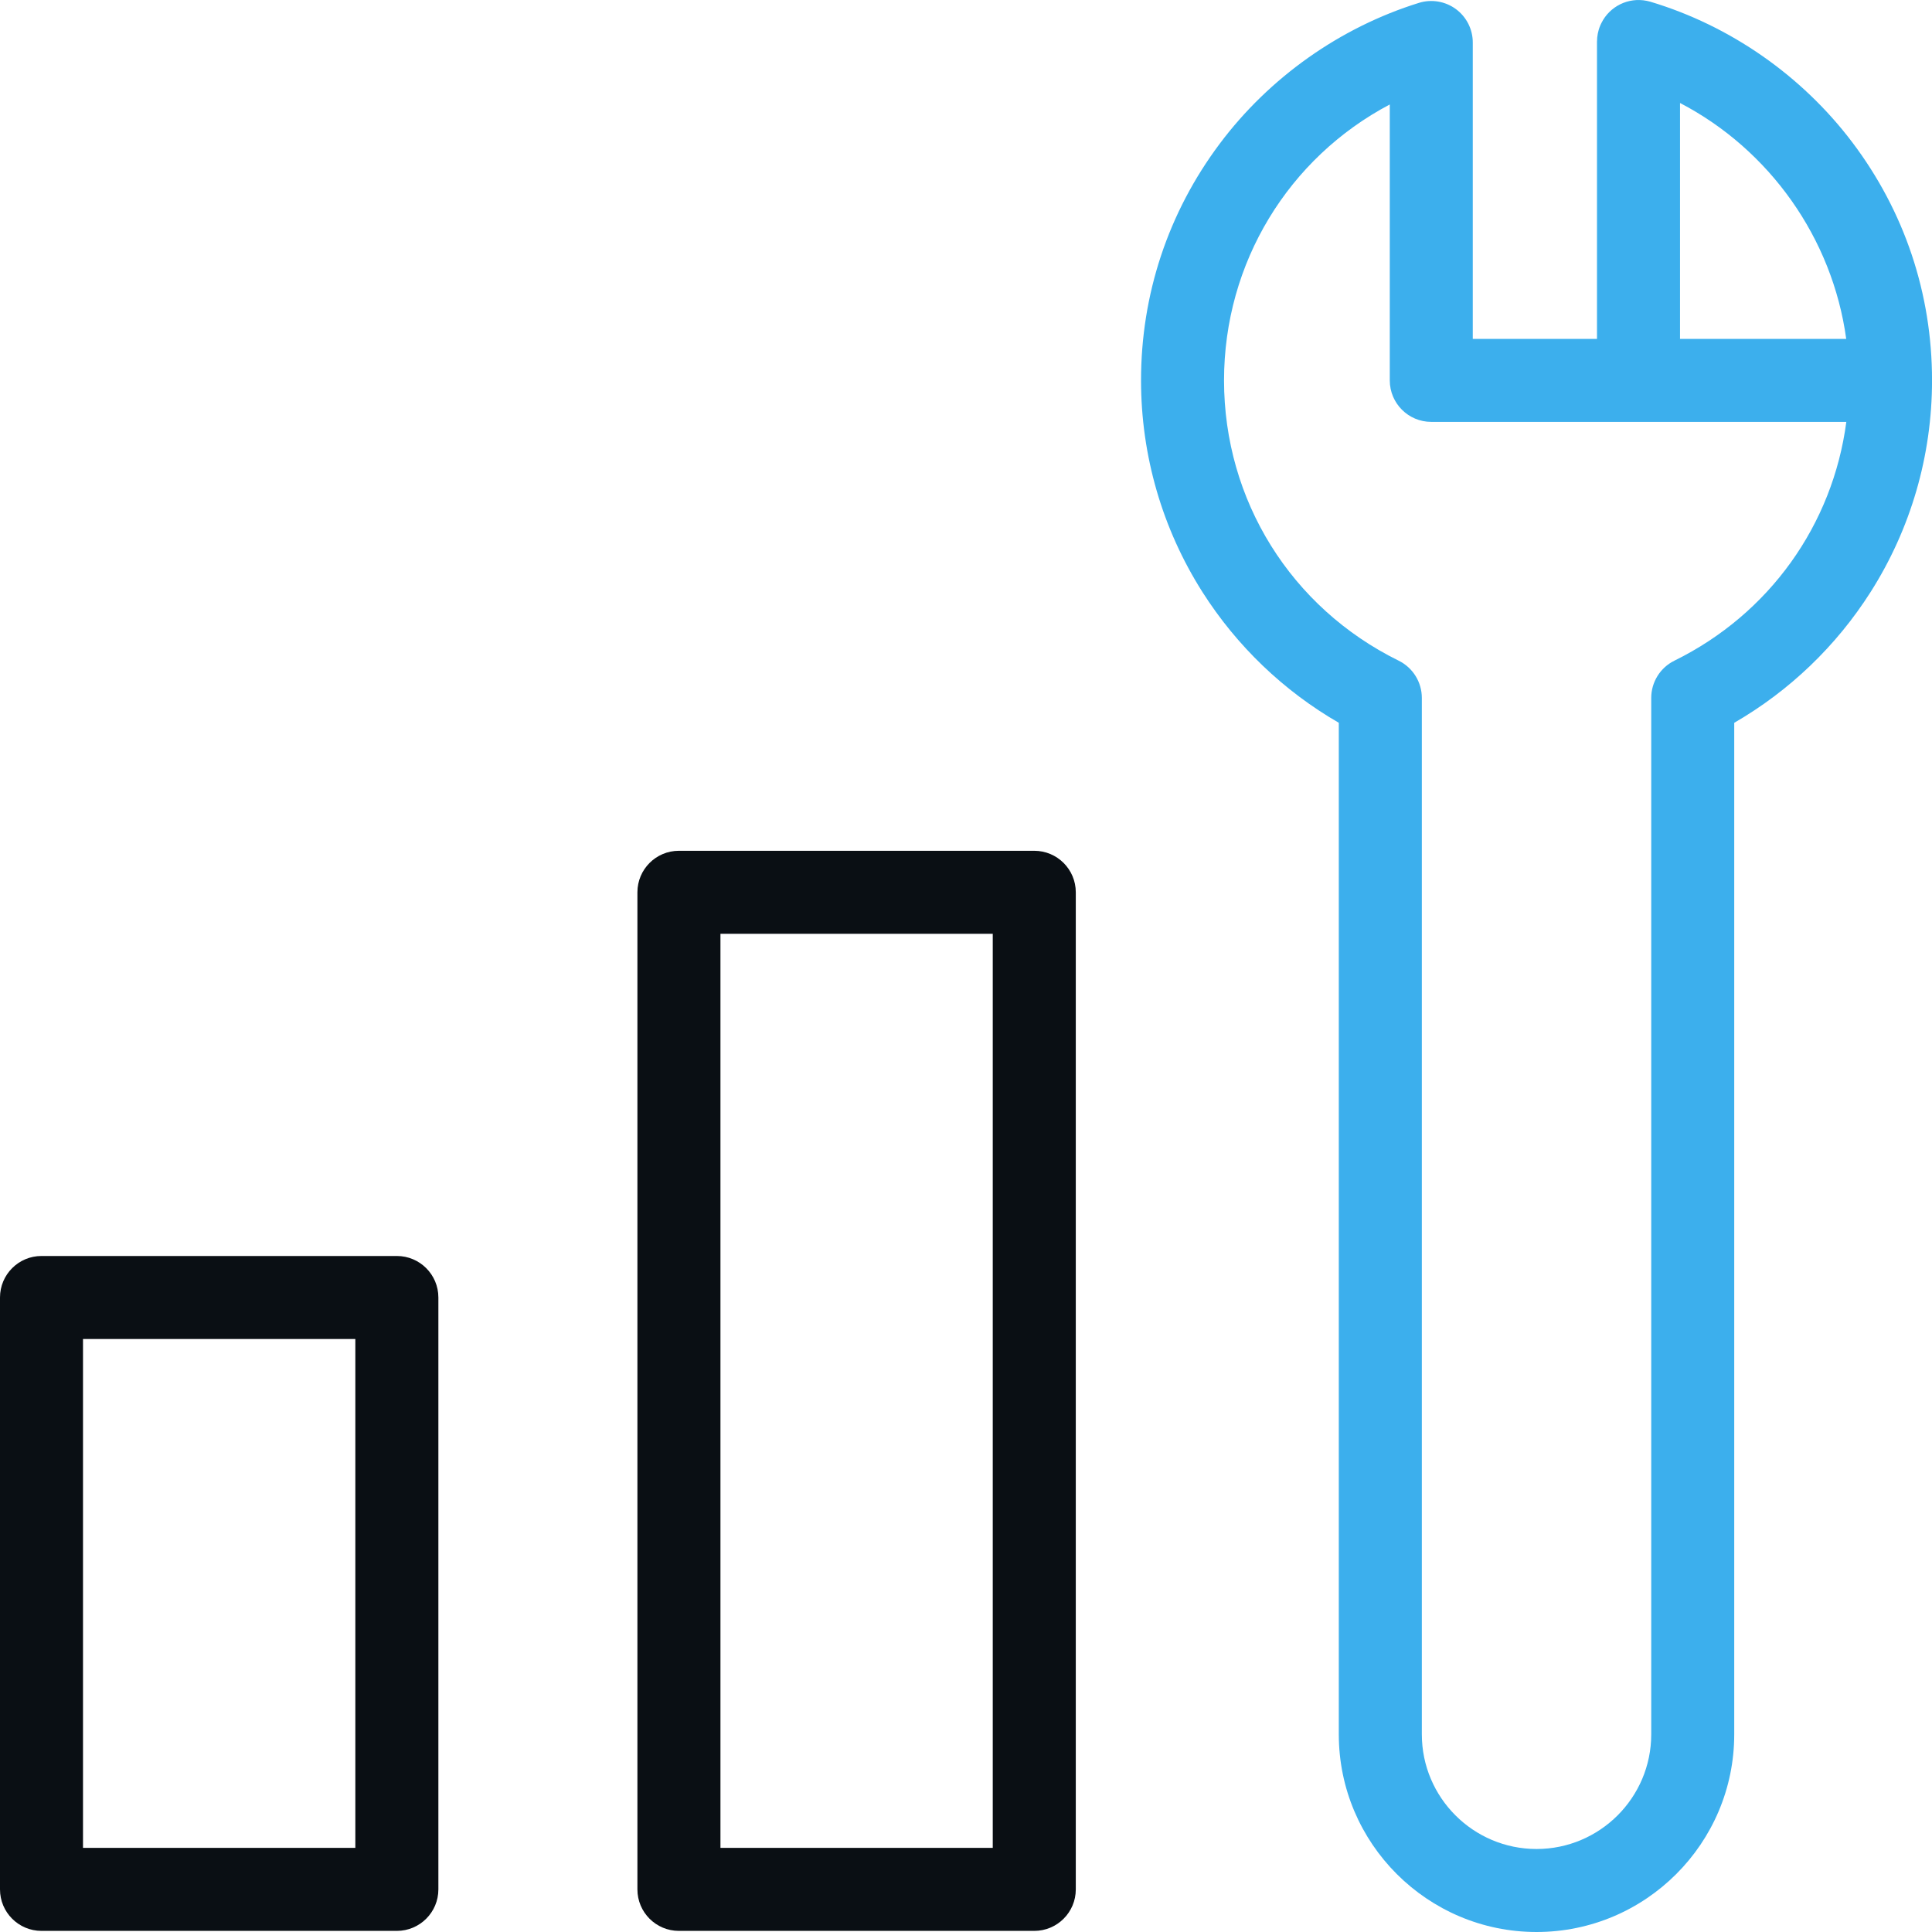 <?xml version="1.0" encoding="UTF-8"?> <svg xmlns="http://www.w3.org/2000/svg" width="52" height="52" viewBox="0 0 52 52" fill="none"><g clip-path="url(#clip0_860_1663)"><path d="M49.855 3.831C48.498 2.035 46.569 0.691 44.422 0.047C44.395 0.039 44.368 0.033 44.341 0.027C44.335 0.026 44.33 0.024 44.324 0.023C43.825 -0.079 43.324 0.171 43.102 0.62C43.09 0.642 43.079 0.664 43.07 0.687C43.068 0.691 43.067 0.695 43.066 0.699C43.053 0.73 43.041 0.762 43.032 0.794C43.031 0.795 43.031 0.795 43.031 0.796C43.03 0.8 43.029 0.805 43.028 0.809C43.019 0.84 43.011 0.871 43.005 0.903C43.002 0.916 43.001 0.93 42.999 0.943C42.995 0.966 42.991 0.988 42.989 1.011C42.987 1.034 42.986 1.056 42.986 1.079C42.985 1.092 42.983 1.105 42.983 1.118V1.128C42.983 1.128 42.983 1.129 42.983 1.129V9.121H39.64L39.64 1.144C39.64 0.789 39.471 0.455 39.185 0.244C38.899 0.034 38.53 -0.028 38.191 0.077C36.069 0.737 34.164 2.084 32.827 3.871C31.442 5.721 30.711 7.922 30.711 10.238C30.711 12.263 31.283 14.233 32.364 15.935C33.289 17.39 34.549 18.596 36.034 19.454V46.681C36.034 49.614 38.422 52 41.356 52C44.29 52 46.677 49.614 46.677 46.681V19.454C48.162 18.596 49.422 17.39 50.347 15.935C51.429 14.233 52.001 12.263 52.001 10.238C52.001 7.904 51.259 5.689 49.855 3.831ZM45.218 2.772C47.629 4.027 49.321 6.413 49.691 9.121H45.218V2.772ZM45.067 17.782C44.685 17.97 44.443 18.359 44.443 18.785V46.681C44.443 48.382 43.058 49.766 41.356 49.766C39.654 49.766 38.269 48.382 38.269 46.681V18.785C38.269 18.359 38.027 17.97 37.645 17.782C34.746 16.355 32.945 13.464 32.945 10.238C32.945 7.067 34.686 4.247 37.406 2.812V10.238C37.406 10.855 37.906 11.355 38.523 11.355H49.694C49.33 14.121 47.626 16.522 45.067 17.782Z" fill="#3CAFED"></path><path d="M27.837 51.97H18.273C17.656 51.97 17.156 51.47 17.156 50.853V24.016C17.156 23.399 17.656 22.899 18.273 22.899H27.837C28.454 22.899 28.955 23.399 28.955 24.016V50.853C28.955 51.47 28.455 51.97 27.837 51.97ZM19.391 49.736H26.72V25.133H19.391V49.736Z" fill="#0A0F14"></path><path d="M10.681 51.97H1.117C0.5 51.97 0 51.47 0 50.853V34.922C0 34.305 0.5 33.805 1.117 33.805H10.681C11.298 33.805 11.799 34.305 11.799 34.922V50.853C11.799 51.47 11.298 51.97 10.681 51.97ZM2.234 49.736H9.564V36.039H2.234V49.736Z" fill="#0A0F14"></path></g><defs><clipPath id="clip0_860_1663"><rect width="52" height="52" fill="white"></rect></clipPath></defs></svg> 